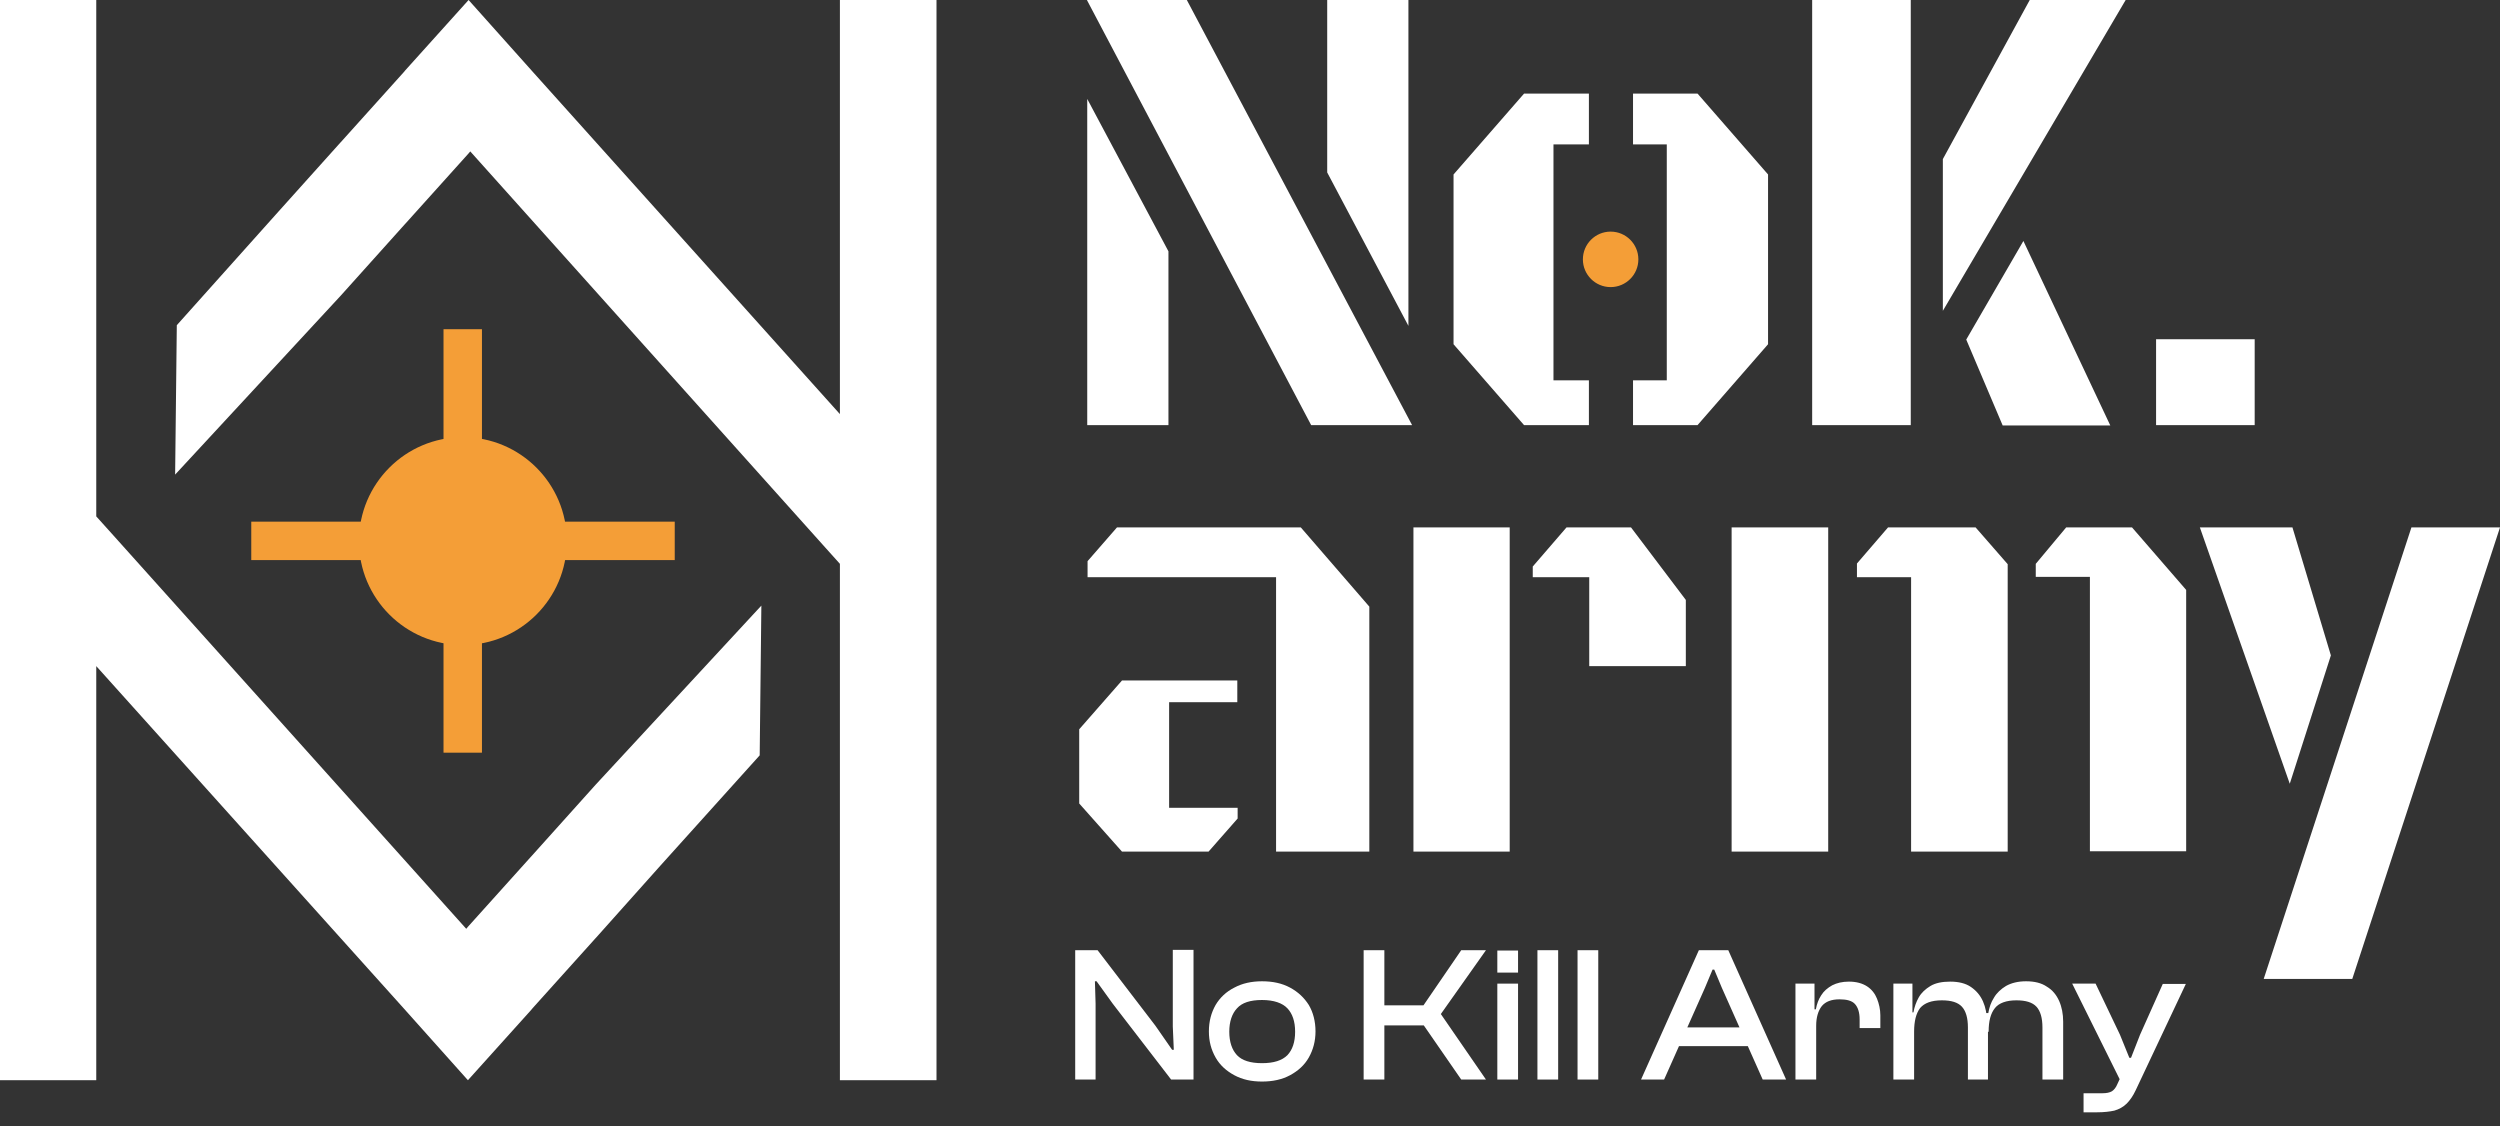 <svg xmlns="http://www.w3.org/2000/svg" xmlns:xlink="http://www.w3.org/1999/xlink" version="1.1" x="0px" y="0px" width="748px" height="336.9px" viewBox="0 0 748 336.9" style="overflow:visible;enable-background:new 0 0 748 336.9;" xml:space="preserve">
<rect x="0" y="0" width="748" height="336.9" fill="#333333" stroke="none"/>
<style type="text/css">
	.st0{fill:#fff;}
	.st1{fill:#F49E37;}
</style>
<defs>
</defs>
<g>
	<g>
		<polygon class="st0" points="227.3,226 197.5,259.1 178.3,280.6 178.2,280.7 159.4,301.6 158.9,302.2 140,323.2 120.7,301.6     28.8,199.3 28.8,323.2 0,323.2 0,0 28.8,0 28.8,154.5 33.3,159.5 139.5,277.9 140,277.3 158.8,256.4 158.9,256.3 178.2,234.8     227.8,181.2   "/>
		<polygon class="st0" points="52.9,97.3 82.6,64.1 101.9,42.6 102,42.5 120.8,21.6 121.3,21 140.2,0 159.5,21.6 251.3,123.9     251.3,0 280.2,0 280.2,323.2 251.3,323.2 251.3,168.7 246.9,163.8 140.7,45.3 140.2,45.9 121.4,66.8 121.3,66.9 102,88.4     52.4,142   "/>
	</g>
	<rect x="132.7" y="98.5" class="st1" width="11.5" height="126.7"/>
	
		<rect x="132.7" y="98.5" transform="matrix(-1.836970e-16 1 -1 -1.836970e-16 300.381 23.378)" class="st1" width="11.5" height="126.7"/>
	<circle class="st1" cx="138.5" cy="161.9" r="31.1"/>
	<g>
		<path fill="#fff" d="M355.1,0h-29.9l67.1,127.2h30.2L355.1,0z M325.3,29.6v97.6h24.3v-52L325.3,29.6z M397.1,0v51.6l24.3,45.9V0H397.1z"/>
		<path fill="#fff" d="M507.9,28h-19.3v15.2h10.1v70.6h-10.1v13.4h19.3L529,103V52.2L507.9,28z M475.4,43.2V28H456l-21.1,24.2V103l21.1,24.2    h19.4v-13.4h-10.6V43.2H475.4z"/>
		<path fill="#fff" d="M605.4,72.1l-17.1,29.5l10.9,25.7h32.2L605.4,72.1z M542.2,0v127.2h29.5V0H542.2z M607.3,0l-26,47.6V93L636,0H607.3z"/>
		<rect fill="#fff" x="645.1" y="101.5" width="29.5" height="25.7"/>
		<path fill="#fff" d="M389.2,157.8h-55l-8.8,10.1v4.8h56.4v82.1h27.9v-73.3L389.2,157.8z M370.2,210.1v-6.5h-34.5l-12.8,14.6v22.2l12.8,14.4    h25.9l8.7-9.9v-3.2h-20.5v-31.6H370.2z"/>
		<path fill="#fff" d="M422.9,157.8v97h28.8v-97H422.9z M488,157.8h-19.3l-10.1,11.7v3.2h16.9v26.6h28.9v-19.8L488,157.8z"/>
		<path fill="#fff" d="M637.9,157.8h-19.7l-9.1,10.9v3.9h16.2v82.1h28.8v-78.2L637.9,157.8z M591.1,157.8h-26.2l-9.3,10.8v4.1h16.2v82.1h28.9    v-86L591.1,157.8z M518.1,157.8v97H547v-97H518.1z"/>
		<path fill="#fff" d="M721.5,157.8l-44.2,135.1h26.5L748,157.8H721.5z M685.9,157.8h-27.7l26.9,76.7l12.3-38.4L685.9,157.8z"/>
		<circle class="st1" cx="481.9" cy="77.6" r="8.3"/>
	</g>
	<g>
		<g>
			<path class="st0" d="M327.9,323h-6.2v-38.7h6.7l17.3,22.6l5,7.2h0.5l-0.3-7v-22.9h6.2V323h-6.7L333,300.4l-4.9-6.8h-0.5l0.2,6.7     V323z"/>
			<path class="st0" d="M377.6,323.6c-3.2,0-5.9-0.6-8.3-1.9c-2.4-1.3-4.3-3-5.6-5.3c-1.3-2.3-2-4.8-2-7.8c0-3,0.7-5.6,2-7.9     c1.3-2.2,3.2-4,5.6-5.2c2.4-1.3,5.2-1.9,8.3-1.9c3.2,0,6,0.6,8.4,1.9c2.4,1.3,4.2,3,5.6,5.2c1.3,2.2,2,4.9,2,7.9     c0,2.9-0.7,5.5-2,7.8c-1.3,2.3-3.2,4-5.6,5.3C383.6,323,380.8,323.6,377.6,323.6z M377.6,318.1c3.5,0,6-0.8,7.6-2.4     c1.5-1.6,2.3-3.9,2.3-7s-0.8-5.4-2.3-7c-1.5-1.6-4.1-2.5-7.6-2.5c-3.5,0-6,0.8-7.5,2.5c-1.5,1.6-2.3,4-2.3,7s0.8,5.4,2.3,7     C371.6,317.3,374.1,318.1,377.6,318.1z"/>
			<path class="st0" d="M414.2,323H408v-38.7h6.2V323z M444.6,323h-7.4L426,306.8h-13.6v-6h13.5l11.3-16.5h7.4l-13.5,19.1L444.6,323     z"/>
			<path class="st0" d="M454.2,291h-6.2v-6.6h6.2V291z M454.2,323h-6.2v-28.7h6.2V323z"/>
			<path class="st0" d="M466.2,323H460v-38.7h6.2V323z"/>
			<path class="st0" d="M478.2,323H472v-38.7h6.2V323z"/>
			<path class="st0" d="M497.9,323H491l17.3-38.7h8.8l17.3,38.7h-7l-12.2-27.4l-2.3-5.5h-0.5l-2.3,5.5L497.9,323z M525.4,313h-25.8     v-5.6h25.8V313z"/>
			<path class="st0" d="M543.4,323h-6.2v-28.7h5.7v8.1l0.5,0.3V323z M543.4,306.9h-1.4V302h1.3c0.3-1.6,0.8-3,1.6-4.2     c0.8-1.3,1.9-2.2,3.3-3c1.4-0.7,3-1.1,5-1.1c2.2,0,4,0.5,5.4,1.4c1.4,0.9,2.4,2.2,3,3.7c0.6,1.5,1,3.2,1,5v3.8h-6.2V305     c0-2.1-0.5-3.6-1.4-4.6c-0.9-1-2.5-1.4-4.6-1.4c-2.5,0-4.2,0.7-5.3,2C544,302.4,543.4,304.4,543.4,306.9z"/>
			<path class="st0" d="M572.7,323h-6.2v-28.7h5.7v9l0.5,0.3V323z M595,323h-6.2v-15.6c0-2.8-0.6-4.9-1.8-6.2     c-1.2-1.3-3.2-1.9-6-1.9c-3.1,0-5.2,0.8-6.5,2.3c-1.2,1.6-1.8,3.9-1.8,7.1l-1.1,0.1l-0.3-5.9h1.2c0.3-1.6,0.8-3.1,1.6-4.5     c0.8-1.4,2-2.5,3.5-3.4c1.5-0.9,3.5-1.3,5.9-1.3c2.5,0,4.6,0.5,6.2,1.6c1.6,1.1,2.8,2.5,3.6,4.3c0.8,1.8,1.2,3.9,1.2,6.1h0.3V323     z M617.3,323h-6.2v-15.6c0-2.8-0.6-4.9-1.8-6.2c-1.2-1.3-3.2-1.9-6-1.9c-3,0-5.2,0.8-6.4,2.3c-1.3,1.6-1.9,3.9-1.9,7.1l-1.1,0.1     l-0.3-5.7h1.3c0.3-1.7,0.8-3.2,1.7-4.6c0.8-1.4,2.1-2.6,3.6-3.5c1.6-0.9,3.6-1.4,6-1.4c2.5,0,4.6,0.5,6.2,1.6     c1.7,1,2.9,2.5,3.7,4.3c0.8,1.8,1.2,3.9,1.2,6.2V323z"/>
			<path class="st0" d="M627.5,332.8h-4.1v-5.7h5.6c1.3,0,2.2-0.2,2.9-0.6c0.6-0.4,1.2-1.1,1.6-2.1l1.8-3.9l-0.7,3.2L620,294.3h7     l7.3,15.3l2.8,6.9h0.5l2.7-6.9l6.8-15.2h6.9l-15,31.8c-0.8,1.7-1.7,3-2.7,4s-2.3,1.7-3.7,2.1     C631.2,332.6,629.5,332.8,627.5,332.8z"/>
		</g>
	</g>
</g>
</svg>